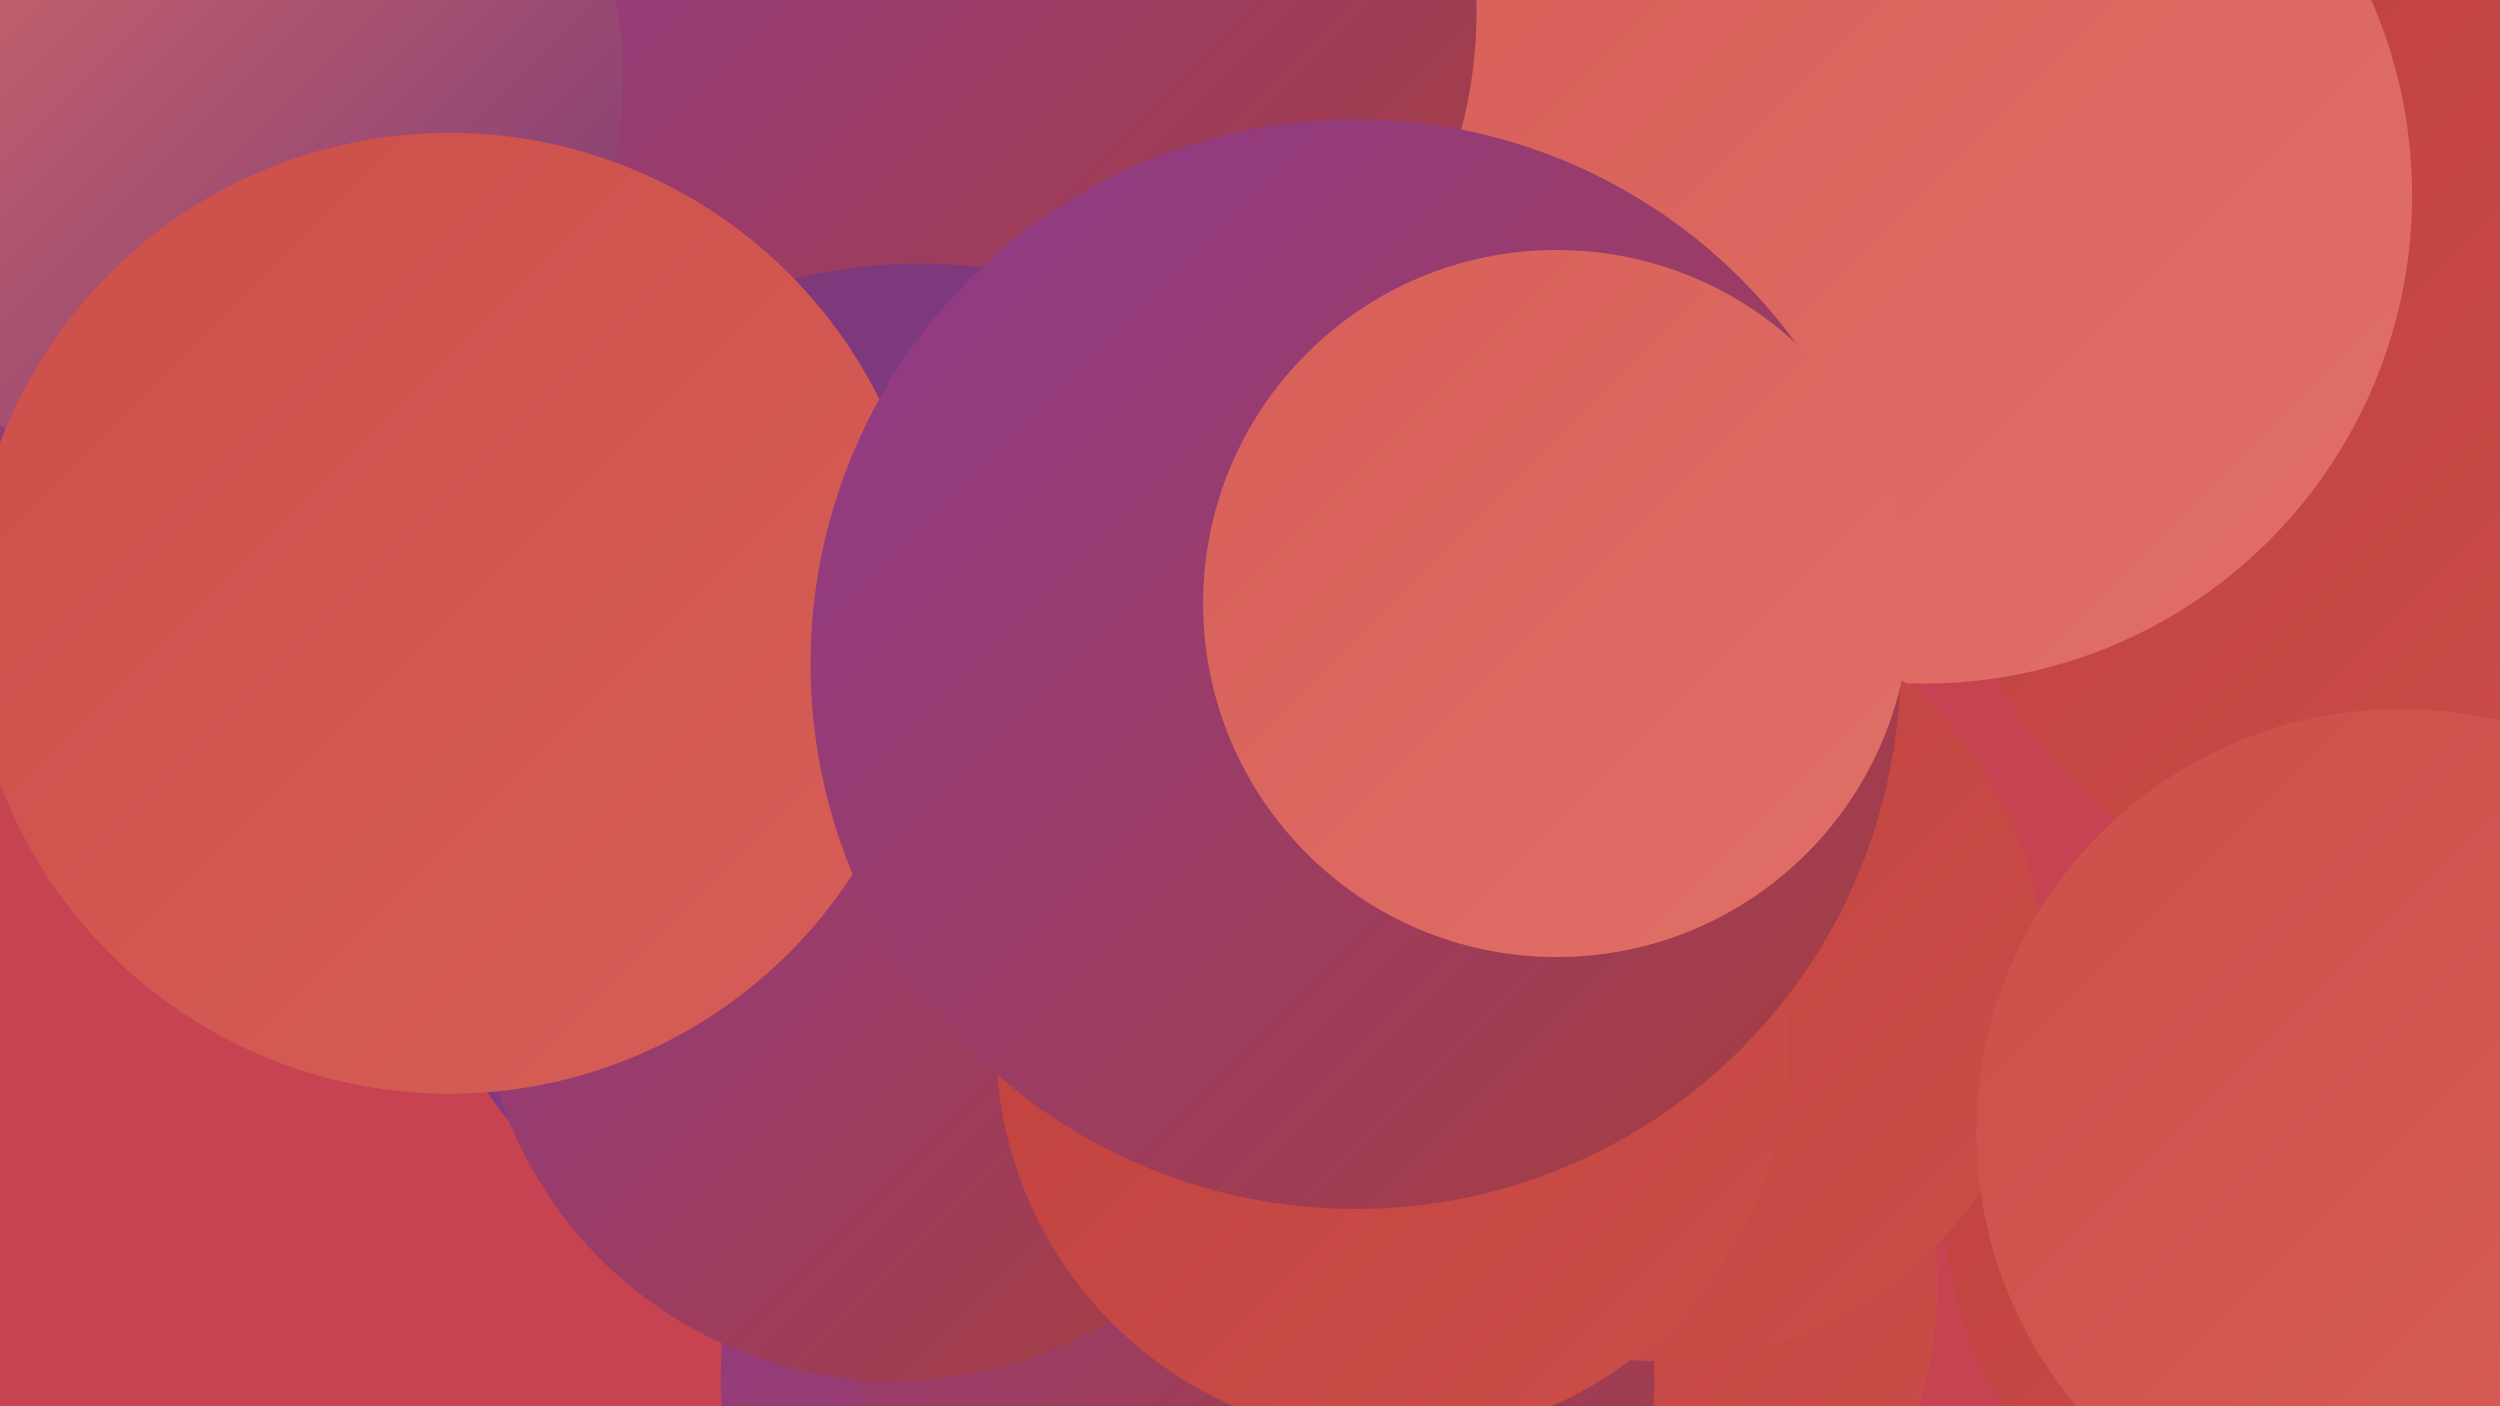 <?xml version="1.0" encoding="UTF-8"?><svg width="1280" height="720" xmlns="http://www.w3.org/2000/svg"><defs><linearGradient id="grad0" x1="0%" y1="0%" x2="100%" y2="100%"><stop offset="0%" style="stop-color:#783877;stop-opacity:1" /><stop offset="100%" style="stop-color:#8f3b8e;stop-opacity:1" /></linearGradient><linearGradient id="grad1" x1="0%" y1="0%" x2="100%" y2="100%"><stop offset="0%" style="stop-color:#8f3b8e;stop-opacity:1" /><stop offset="100%" style="stop-color:#a63d3c;stop-opacity:1" /></linearGradient><linearGradient id="grad2" x1="0%" y1="0%" x2="100%" y2="100%"><stop offset="0%" style="stop-color:#a63d3c;stop-opacity:1" /><stop offset="100%" style="stop-color:#bf403d;stop-opacity:1" /></linearGradient><linearGradient id="grad3" x1="0%" y1="0%" x2="100%" y2="100%"><stop offset="0%" style="stop-color:#bf403d;stop-opacity:1" /><stop offset="100%" style="stop-color:#cc4e49;stop-opacity:1" /></linearGradient><linearGradient id="grad4" x1="0%" y1="0%" x2="100%" y2="100%"><stop offset="0%" style="stop-color:#cc4e49;stop-opacity:1" /><stop offset="100%" style="stop-color:#d75f58;stop-opacity:1" /></linearGradient><linearGradient id="grad5" x1="0%" y1="0%" x2="100%" y2="100%"><stop offset="0%" style="stop-color:#d75f58;stop-opacity:1" /><stop offset="100%" style="stop-color:#e07068;stop-opacity:1" /></linearGradient><linearGradient id="grad6" x1="0%" y1="0%" x2="100%" y2="100%"><stop offset="0%" style="stop-color:#e07068;stop-opacity:1" /><stop offset="100%" style="stop-color:#783877;stop-opacity:1" /></linearGradient></defs><rect width="1280" height="720" fill="#c74352" /><circle cx="1201" cy="612" r="206" fill="url(#grad3)" /><circle cx="275" cy="210" r="287" fill="url(#grad1)" /><circle cx="578" cy="457" r="279" fill="url(#grad1)" /><circle cx="782" cy="658" r="210" fill="url(#grad3)" /><circle cx="1239" cy="222" r="251" fill="url(#grad3)" /><circle cx="985" cy="100" r="250" fill="url(#grad5)" /><circle cx="608" cy="706" r="239" fill="url(#grad1)" /><circle cx="474" cy="109" r="220" fill="url(#grad5)" /><circle cx="519" cy="6" r="237" fill="url(#grad1)" /><circle cx="110" cy="40" r="209" fill="url(#grad6)" /><circle cx="619" cy="577" r="225" fill="url(#grad1)" /><circle cx="471" cy="405" r="270" fill="url(#grad0)" /><circle cx="458" cy="494" r="213" fill="url(#grad1)" /><circle cx="740" cy="350" r="225" fill="url(#grad6)" /><circle cx="851" cy="501" r="196" fill="url(#grad3)" /><circle cx="230" cy="314" r="246" fill="url(#grad4)" /><circle cx="1229" cy="580" r="217" fill="url(#grad4)" /><circle cx="713" cy="534" r="203" fill="url(#grad3)" /><circle cx="694" cy="340" r="279" fill="url(#grad1)" /><circle cx="797" cy="309" r="181" fill="url(#grad5)" /></svg>